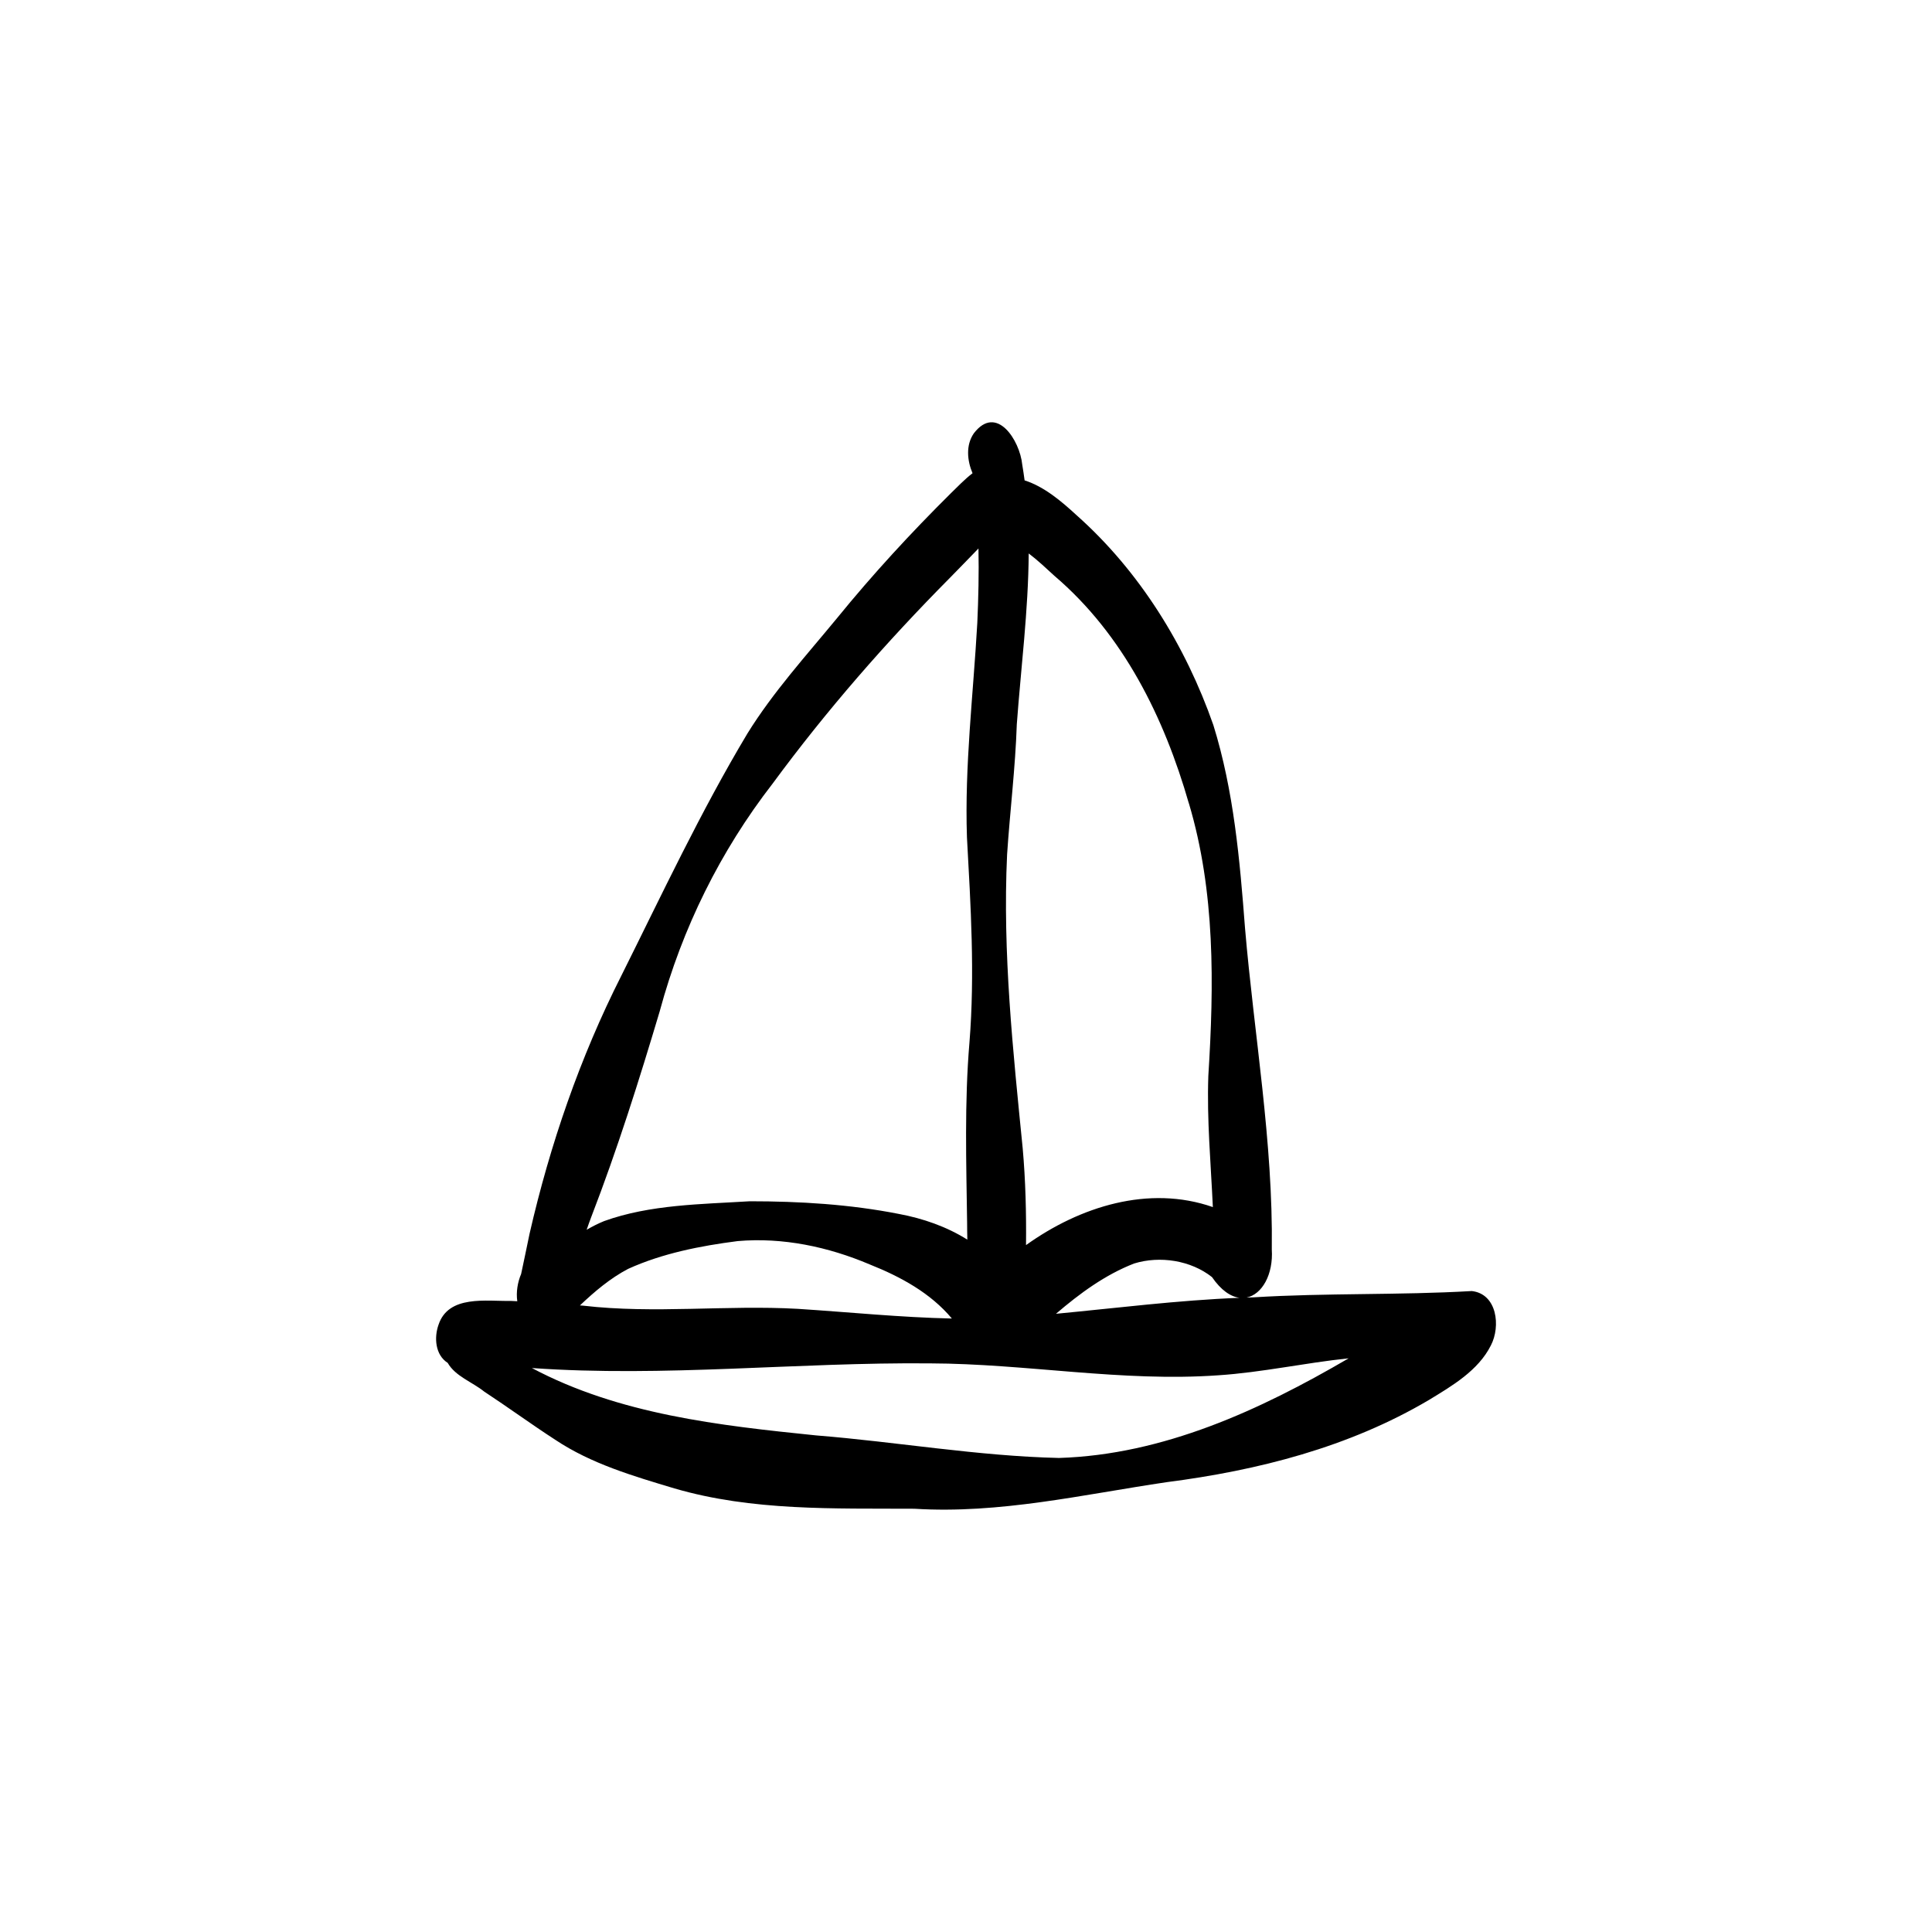 <?xml version="1.0" ?>
<svg fill="#000000" width="800px" height="800px" viewBox="0 0 750 750" id="a" xmlns="http://www.w3.org/2000/svg"><path d="M571.22,501.19c-28.15,1.63-56.39,.7-84.54,2.43-.92,.02-1.84,.06-2.76,.09,6.02-1.21,10.41-8.96,9.79-18.67,.54-41.8-6.85-83.13-10.39-124.69-2.03-26.54-4.35-53.34-12.3-78.89-10.78-30.81-28.61-59.7-53.11-81.47-5.81-5.35-12.52-11.07-20.16-13.51-.27-2.05-.58-4.09-.92-6.14-.93-9.36-9.95-23.62-18.77-12.15-3.2,4.6-2.61,10.61-.52,15.52-3.15,2.38-6.06,5.53-8.38,7.73-15.54,15.41-30.38,31.51-44.19,48.48-12.02,14.61-24.84,28.71-34.83,44.84-18.17,30.35-33.19,62.45-48.97,94.07-16.03,31.67-27.66,65.5-35.59,100.08-1.11,5.21-2.13,10.45-3.28,15.66-1.35,3.16-2,7.02-1.49,10.57-.79-.04-1.58-.09-2.36-.12-9.7,.17-24.33-2.42-28.21,9.24-1.78,5.01-1.28,11.73,3.56,14.81,2.96,5.21,9.57,7.43,14.14,11.12,9.3,6.11,18.29,12.7,27.63,18.74,13.94,9.31,30.29,14.08,46.21,18.86,30.27,8.84,61.98,7.73,93.18,7.9,33.09,2.07,65.4-5.51,97.91-10.31,35.5-4.57,70.8-13.56,101.83-31.91,9.01-5.48,19.17-11.42,24.06-21.19,3.85-7.37,2.46-20.08-7.53-21.11Zm-90.09,2.62c-23.83,.94-47.48,3.95-71.2,6.2,9.18-7.87,19.1-15.17,30.36-19.53,9.97-3.07,21.99-1.22,30.21,5.29,3.53,5.14,7.24,7.59,10.64,8.03Zm-19.6-191.94c10.25,34.31,9.77,70.44,7.54,105.83-.58,17.22,.95,33.44,1.76,50.89-24.89-8.68-51.64-.21-72.53,14.76,.13-12.53-.18-25.08-1.29-37.57-3.76-37.88-7.85-75.9-6.06-114.03,1.12-16.87,3.2-33.66,3.77-50.56,1.62-22.03,4.48-44.22,4.62-66.34,3.54,2.67,6.77,5.76,10.04,8.74,26.74,22.81,42.57,54.99,52.13,88.28Zm-205.39,80.56c8.66-32.04,23.48-62.05,43.83-88.29,20.85-28.35,44.01-54.84,68.78-79.82,3.72-3.78,7.4-7.59,11.09-11.4,.2,9.63-.02,19.27-.45,28.87-1.56,27.73-4.96,55.44-4.02,83.24,1.46,26.55,3.11,53.1,.97,79.67-1.96,23.26-1.23,46.58-.91,69.89,0,2.21,.04,4.43,.09,6.64-8.01-5.04-17.19-8.23-26.56-9.98-19.03-3.75-38.56-4.92-57.92-4.92-18.85,1.17-38.62,1.24-56.54,7.7-2.35,.96-4.59,2.1-6.76,3.37,.57-1.67,1.16-3.33,1.79-4.98,10.13-26.24,18.58-53.06,26.62-80Zm113.39,119.42c-19.97-.43-39.9-2.48-59.83-3.76-27.75-1.56-55.57,1.99-83.29-1.23-.43-.03-.85-.06-1.28-.1,5.72-5.41,11.71-10.51,18.7-14.18,13.33-6.05,28.07-8.93,42.53-10.79,17.53-1.51,35.12,2.21,51.24,9.05,11.98,4.77,23.59,11.06,31.92,21.01Zm41.57,54.13c-31.57-.73-62.84-6.24-94.31-8.76-37.65-3.85-76.41-8.14-110.31-26.15,51.51,3.63,103.05-2.3,154.6-1.81,37.34,.12,74.42,7.28,111.81,4.63,17.02-1.11,33.7-4.84,50.65-6.59-34.44,20.12-71.91,37.41-112.43,38.68Z"/></svg>